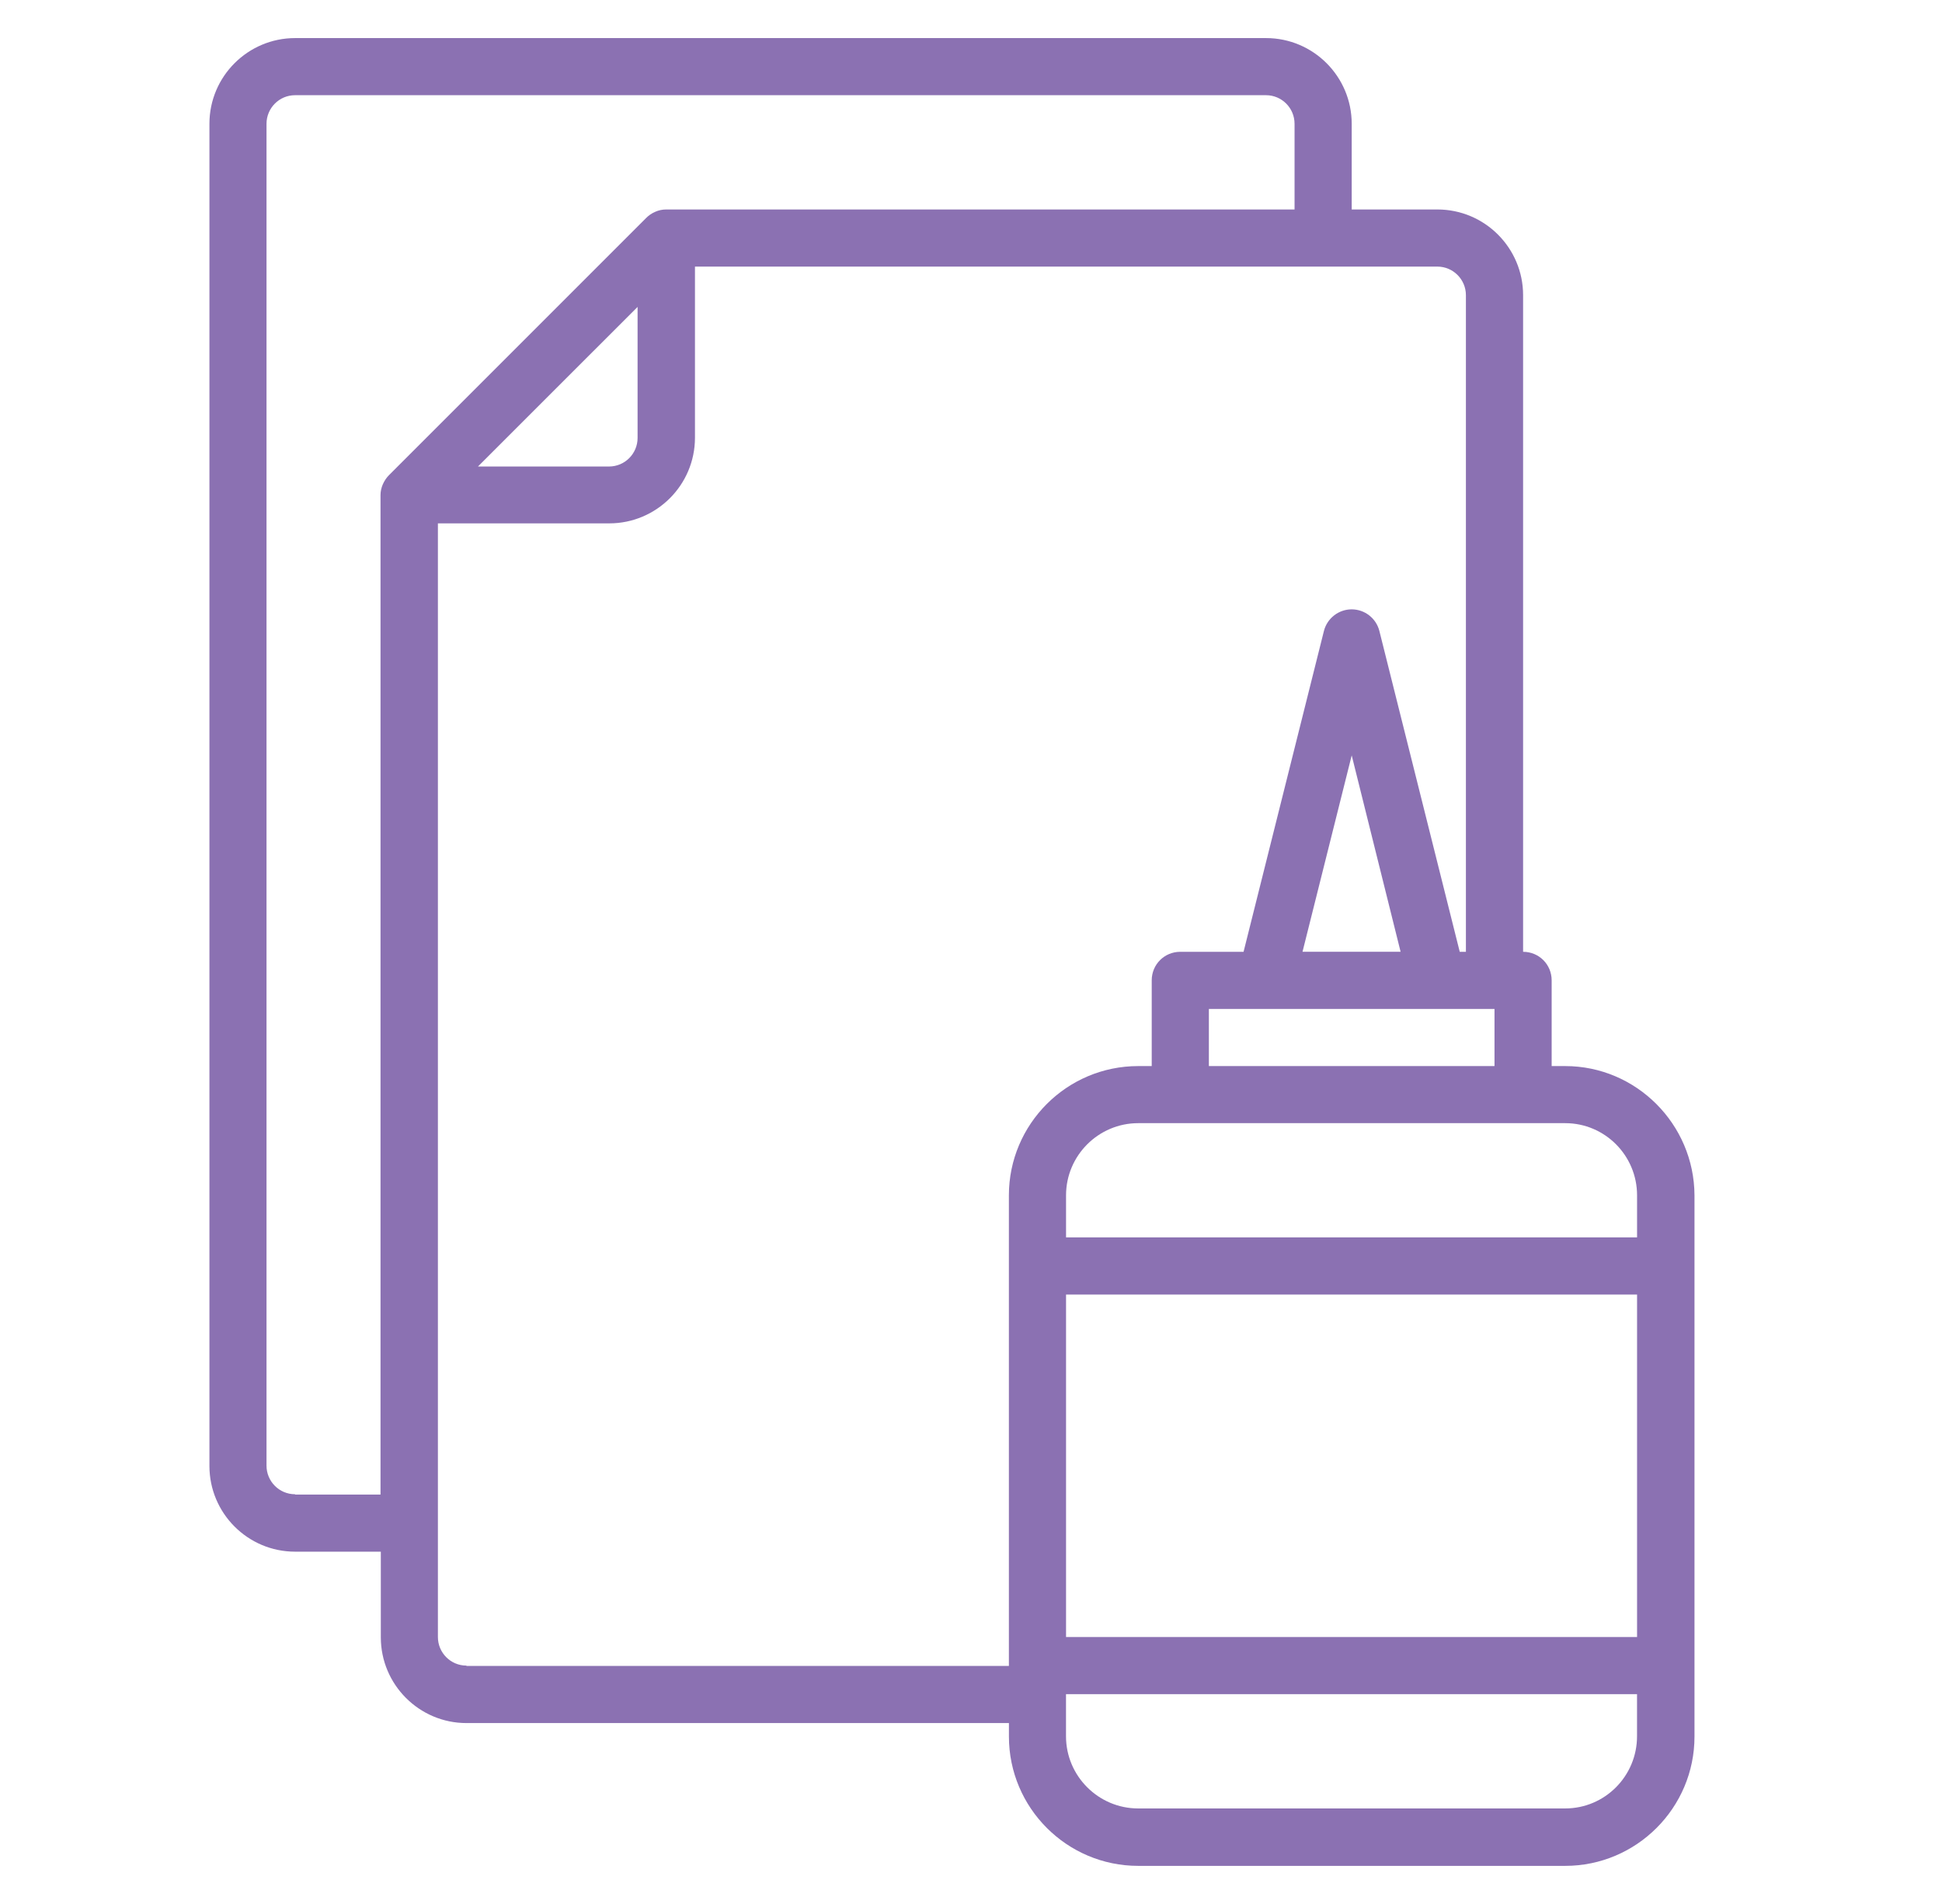 <?xml version="1.0" encoding="UTF-8"?>
<svg xmlns="http://www.w3.org/2000/svg" width="51" height="50" viewBox="0 0 51 50" fill="none">
  <path d="M41.105 27.996H40.749V25.745C40.749 25.328 40.417 24.995 39.999 24.995V7.751C39.999 6.514 38.994 5.501 37.749 5.501H35.498V3.25C35.498 2.013 34.493 1 33.248 1H7.75C6.514 1 5.5 2.005 5.5 3.25V38.498C5.5 39.735 6.505 40.748 7.75 40.748H10.001V42.998C10.001 44.235 11.006 45.249 12.251 45.249H26.496V45.604C26.496 47.475 28.019 48.999 29.891 48.999H41.105C42.976 48.999 44.5 47.475 44.5 45.604V31.391C44.492 29.52 42.969 27.996 41.105 27.996ZM42.992 31.39V32.495H27.996V31.39C27.996 30.346 28.847 29.495 29.891 29.495H41.105C42.148 29.495 42.992 30.345 42.992 31.39ZM42.992 42.989H27.996V33.996H42.992V42.989ZM31.747 27.995V26.495H39.248V27.995H31.747ZM34.206 24.994L35.498 19.837L36.782 24.994H34.207H34.206ZM7.749 39.24C7.332 39.24 6.999 38.9 6.999 38.49V3.25C6.999 2.84 7.332 2.5 7.749 2.5H33.247C33.665 2.5 33.997 2.84 33.997 3.25V5.501H17.494C17.393 5.501 17.292 5.523 17.208 5.562C17.115 5.602 17.037 5.655 16.968 5.725L10.217 12.476C10.148 12.545 10.093 12.63 10.055 12.715C10.015 12.808 9.993 12.901 9.993 13.001V39.248H7.75V39.24H7.749ZM16.744 8.06V11.501C16.744 11.911 16.411 12.251 15.993 12.251H12.552L16.744 8.06ZM12.25 43.74C11.833 43.74 11.5 43.4 11.5 42.99V13.744H16.001C17.238 13.744 18.251 12.739 18.251 11.494V7.001H37.747C38.164 7.001 38.497 7.341 38.497 7.751V24.995H38.335L36.224 16.567C36.139 16.234 35.838 16.002 35.497 16.002C35.156 16.002 34.855 16.234 34.769 16.567L32.658 24.995H30.996C30.578 24.995 30.246 25.328 30.246 25.745V27.996H29.89C28.018 27.996 26.495 29.519 26.495 31.391V43.748H12.25V43.74ZM41.104 47.491H29.89C28.847 47.491 27.995 46.64 27.995 45.596V44.49H42.991V45.596C42.991 46.64 42.148 47.491 41.104 47.491Z" fill="#8B71B2"></path>
</svg>
